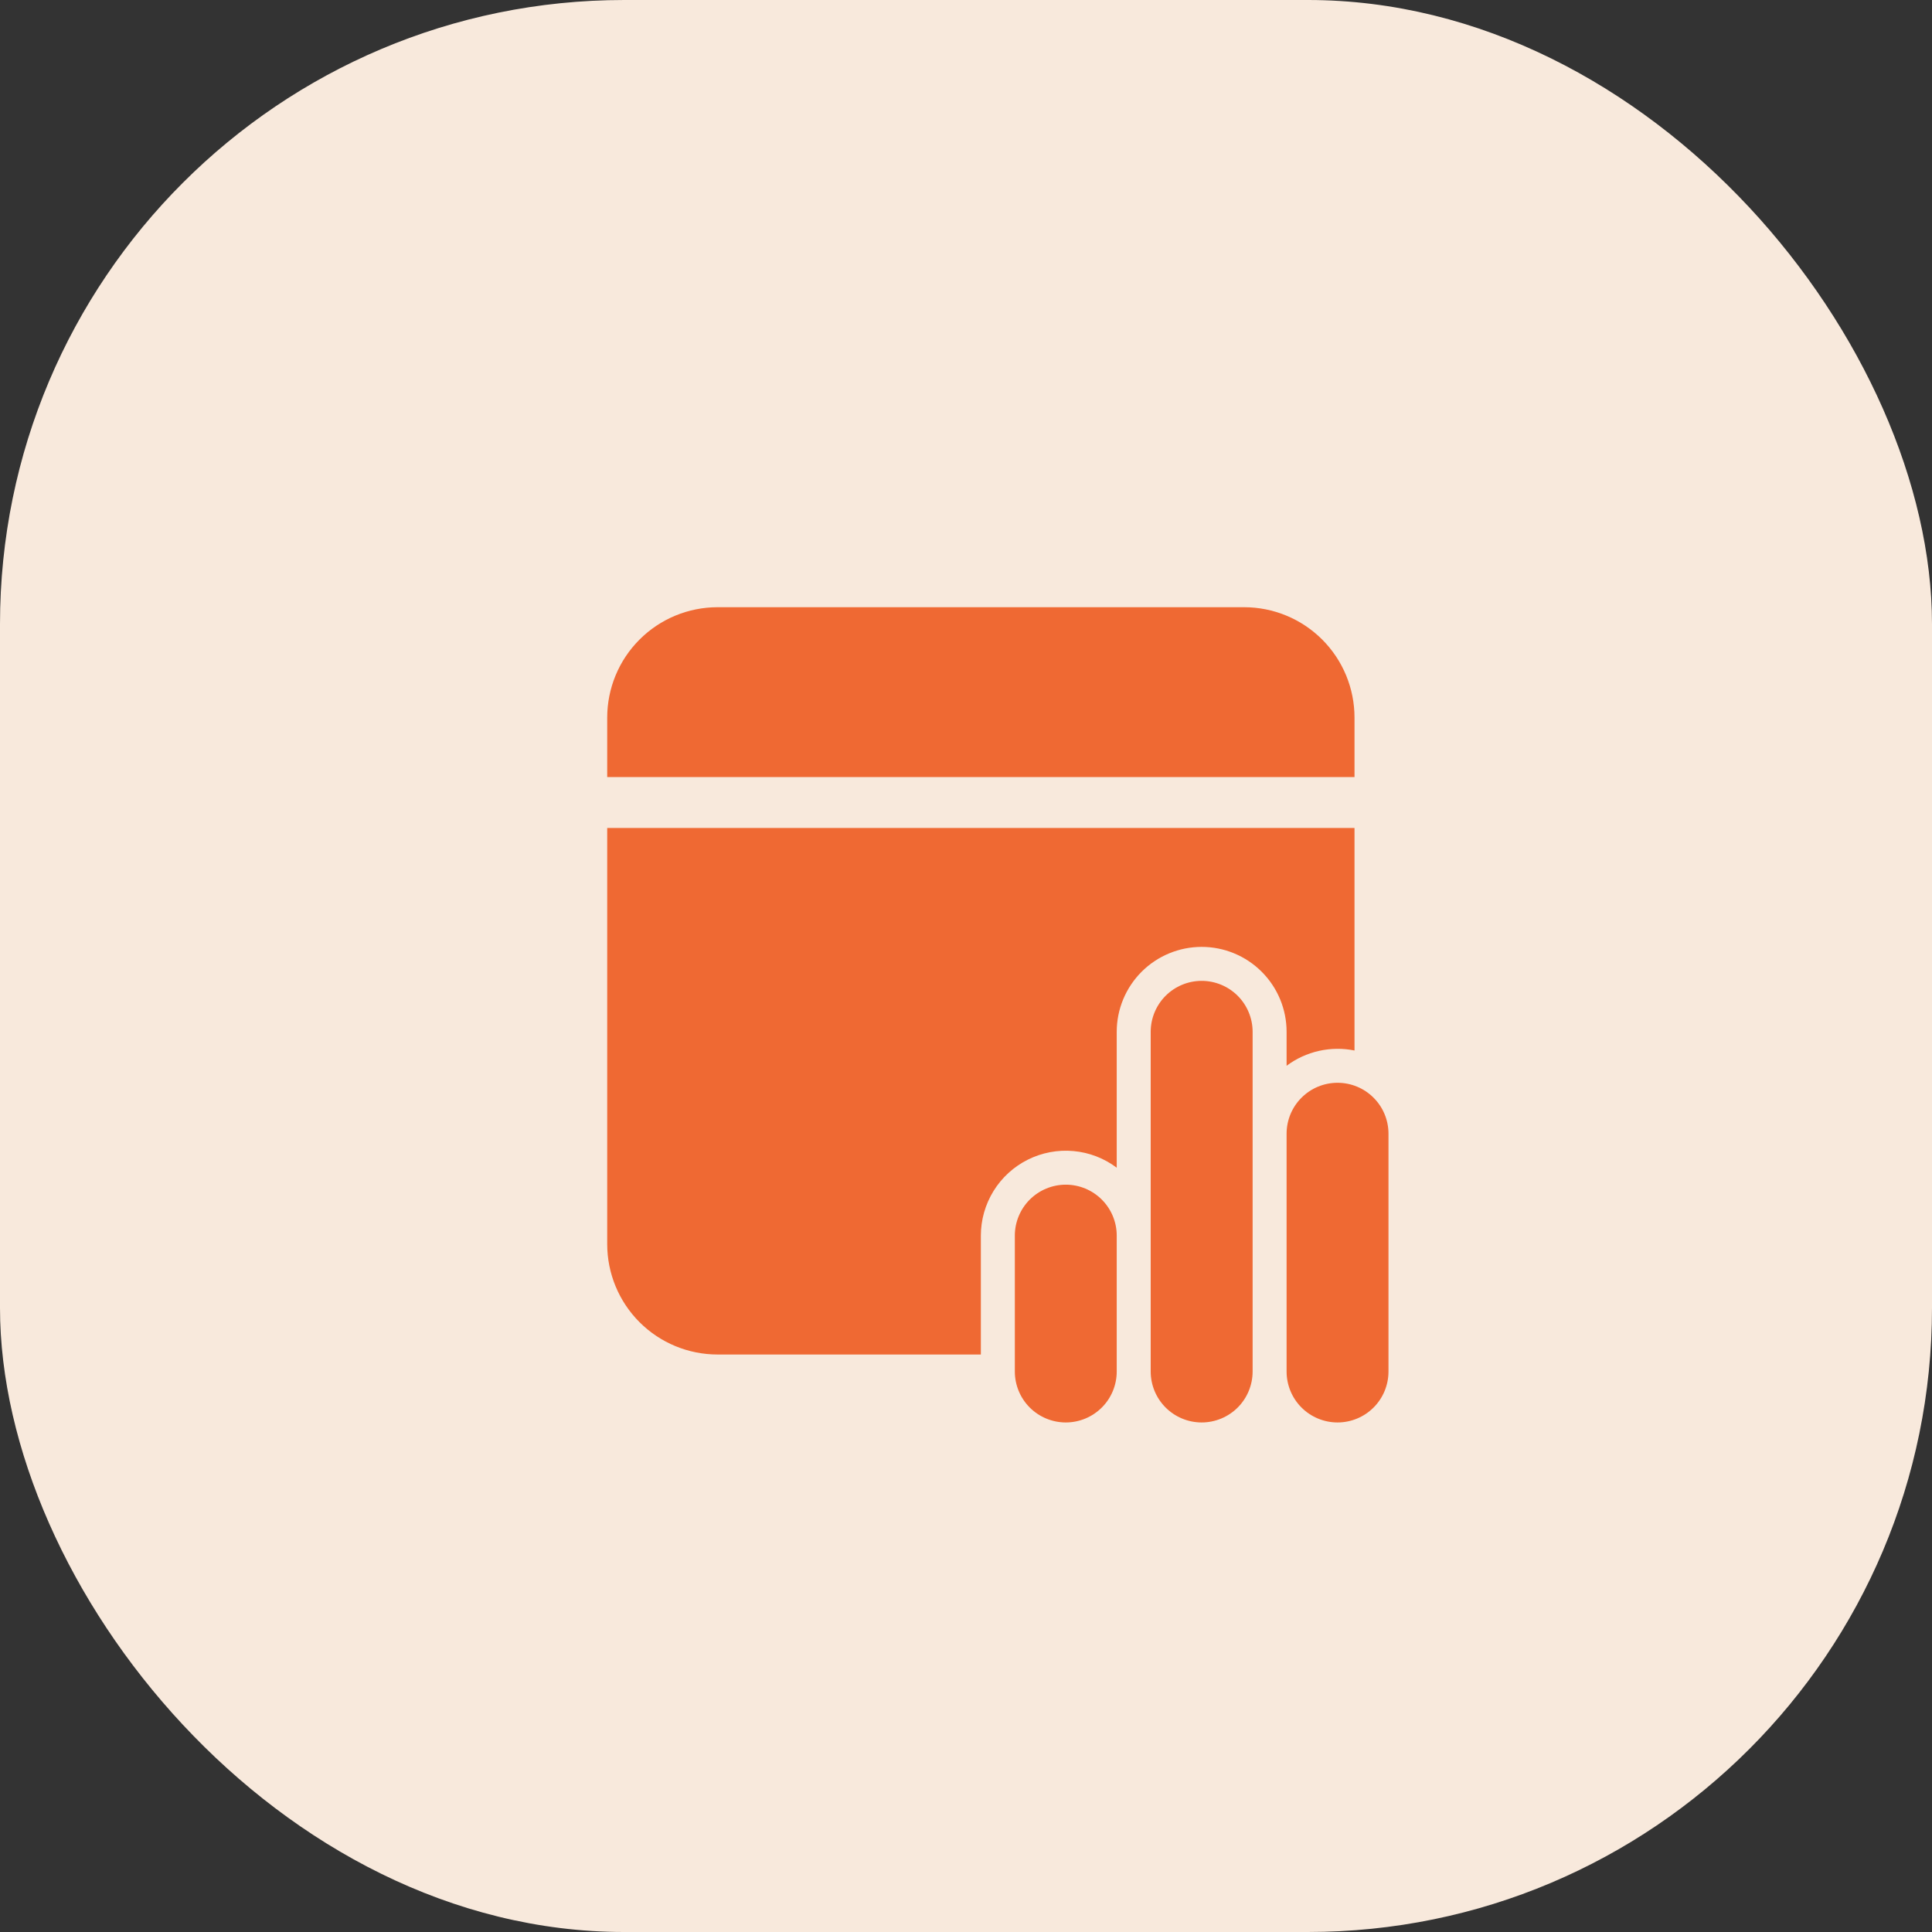 <?xml version="1.0" encoding="UTF-8"?> <svg xmlns="http://www.w3.org/2000/svg" width="65" height="65" viewBox="0 0 65 65" fill="none"><rect x="0" y="0" width="65" height="65" fill="#333333" stroke="none"/> <rect width="65" height="65" rx="21" fill="#F8E9DC"></rect> <path d="M45.571 27.857V35.343C45.176 35.263 44.768 35.268 44.374 35.356C43.98 35.445 43.609 35.615 43.286 35.857V34.714C43.286 33.956 42.985 33.23 42.449 32.694C41.913 32.158 41.186 31.857 40.429 31.857C39.671 31.857 38.944 32.158 38.408 32.694C37.873 33.23 37.571 33.956 37.571 34.714V39.286C37.147 38.967 36.642 38.773 36.114 38.726C35.585 38.678 35.054 38.779 34.579 39.016C34.105 39.253 33.706 39.618 33.427 40.069C33.148 40.521 33 41.041 33 41.571V45.571H24.143C23.158 45.571 22.213 45.18 21.517 44.484C20.82 43.787 20.429 42.842 20.429 41.857V27.857H45.571ZM41.857 20.429C42.842 20.429 43.787 20.82 44.484 21.517C45.18 22.213 45.571 23.158 45.571 24.143V26.143H20.429V24.143C20.429 23.158 20.82 22.213 21.517 21.517C22.213 20.82 23.158 20.429 24.143 20.429H41.857ZM40.429 33C39.974 33 39.538 33.181 39.216 33.502C38.895 33.824 38.714 34.26 38.714 34.714V46.143C38.714 46.597 38.895 47.034 39.216 47.355C39.538 47.676 39.974 47.857 40.429 47.857C40.883 47.857 41.319 47.676 41.641 47.355C41.962 47.034 42.143 46.597 42.143 46.143V34.714C42.143 34.26 41.962 33.824 41.641 33.502C41.319 33.181 40.883 33 40.429 33ZM35.857 39.857C35.403 39.857 34.967 40.038 34.645 40.359C34.324 40.681 34.143 41.117 34.143 41.571V46.143C34.143 46.597 34.324 47.034 34.645 47.355C34.967 47.676 35.403 47.857 35.857 47.857C36.312 47.857 36.748 47.676 37.069 47.355C37.391 47.034 37.571 46.597 37.571 46.143V41.571C37.571 41.117 37.391 40.681 37.069 40.359C36.748 40.038 36.312 39.857 35.857 39.857ZM43.286 38.143C43.286 37.688 43.466 37.252 43.788 36.931C44.109 36.609 44.545 36.429 45 36.429C45.455 36.429 45.891 36.609 46.212 36.931C46.534 37.252 46.714 37.688 46.714 38.143V46.143C46.714 46.597 46.534 47.034 46.212 47.355C45.891 47.676 45.455 47.857 45 47.857C44.545 47.857 44.109 47.676 43.788 47.355C43.466 47.034 43.286 46.597 43.286 46.143V38.143Z" fill="#EF6933"></path> </svg> 